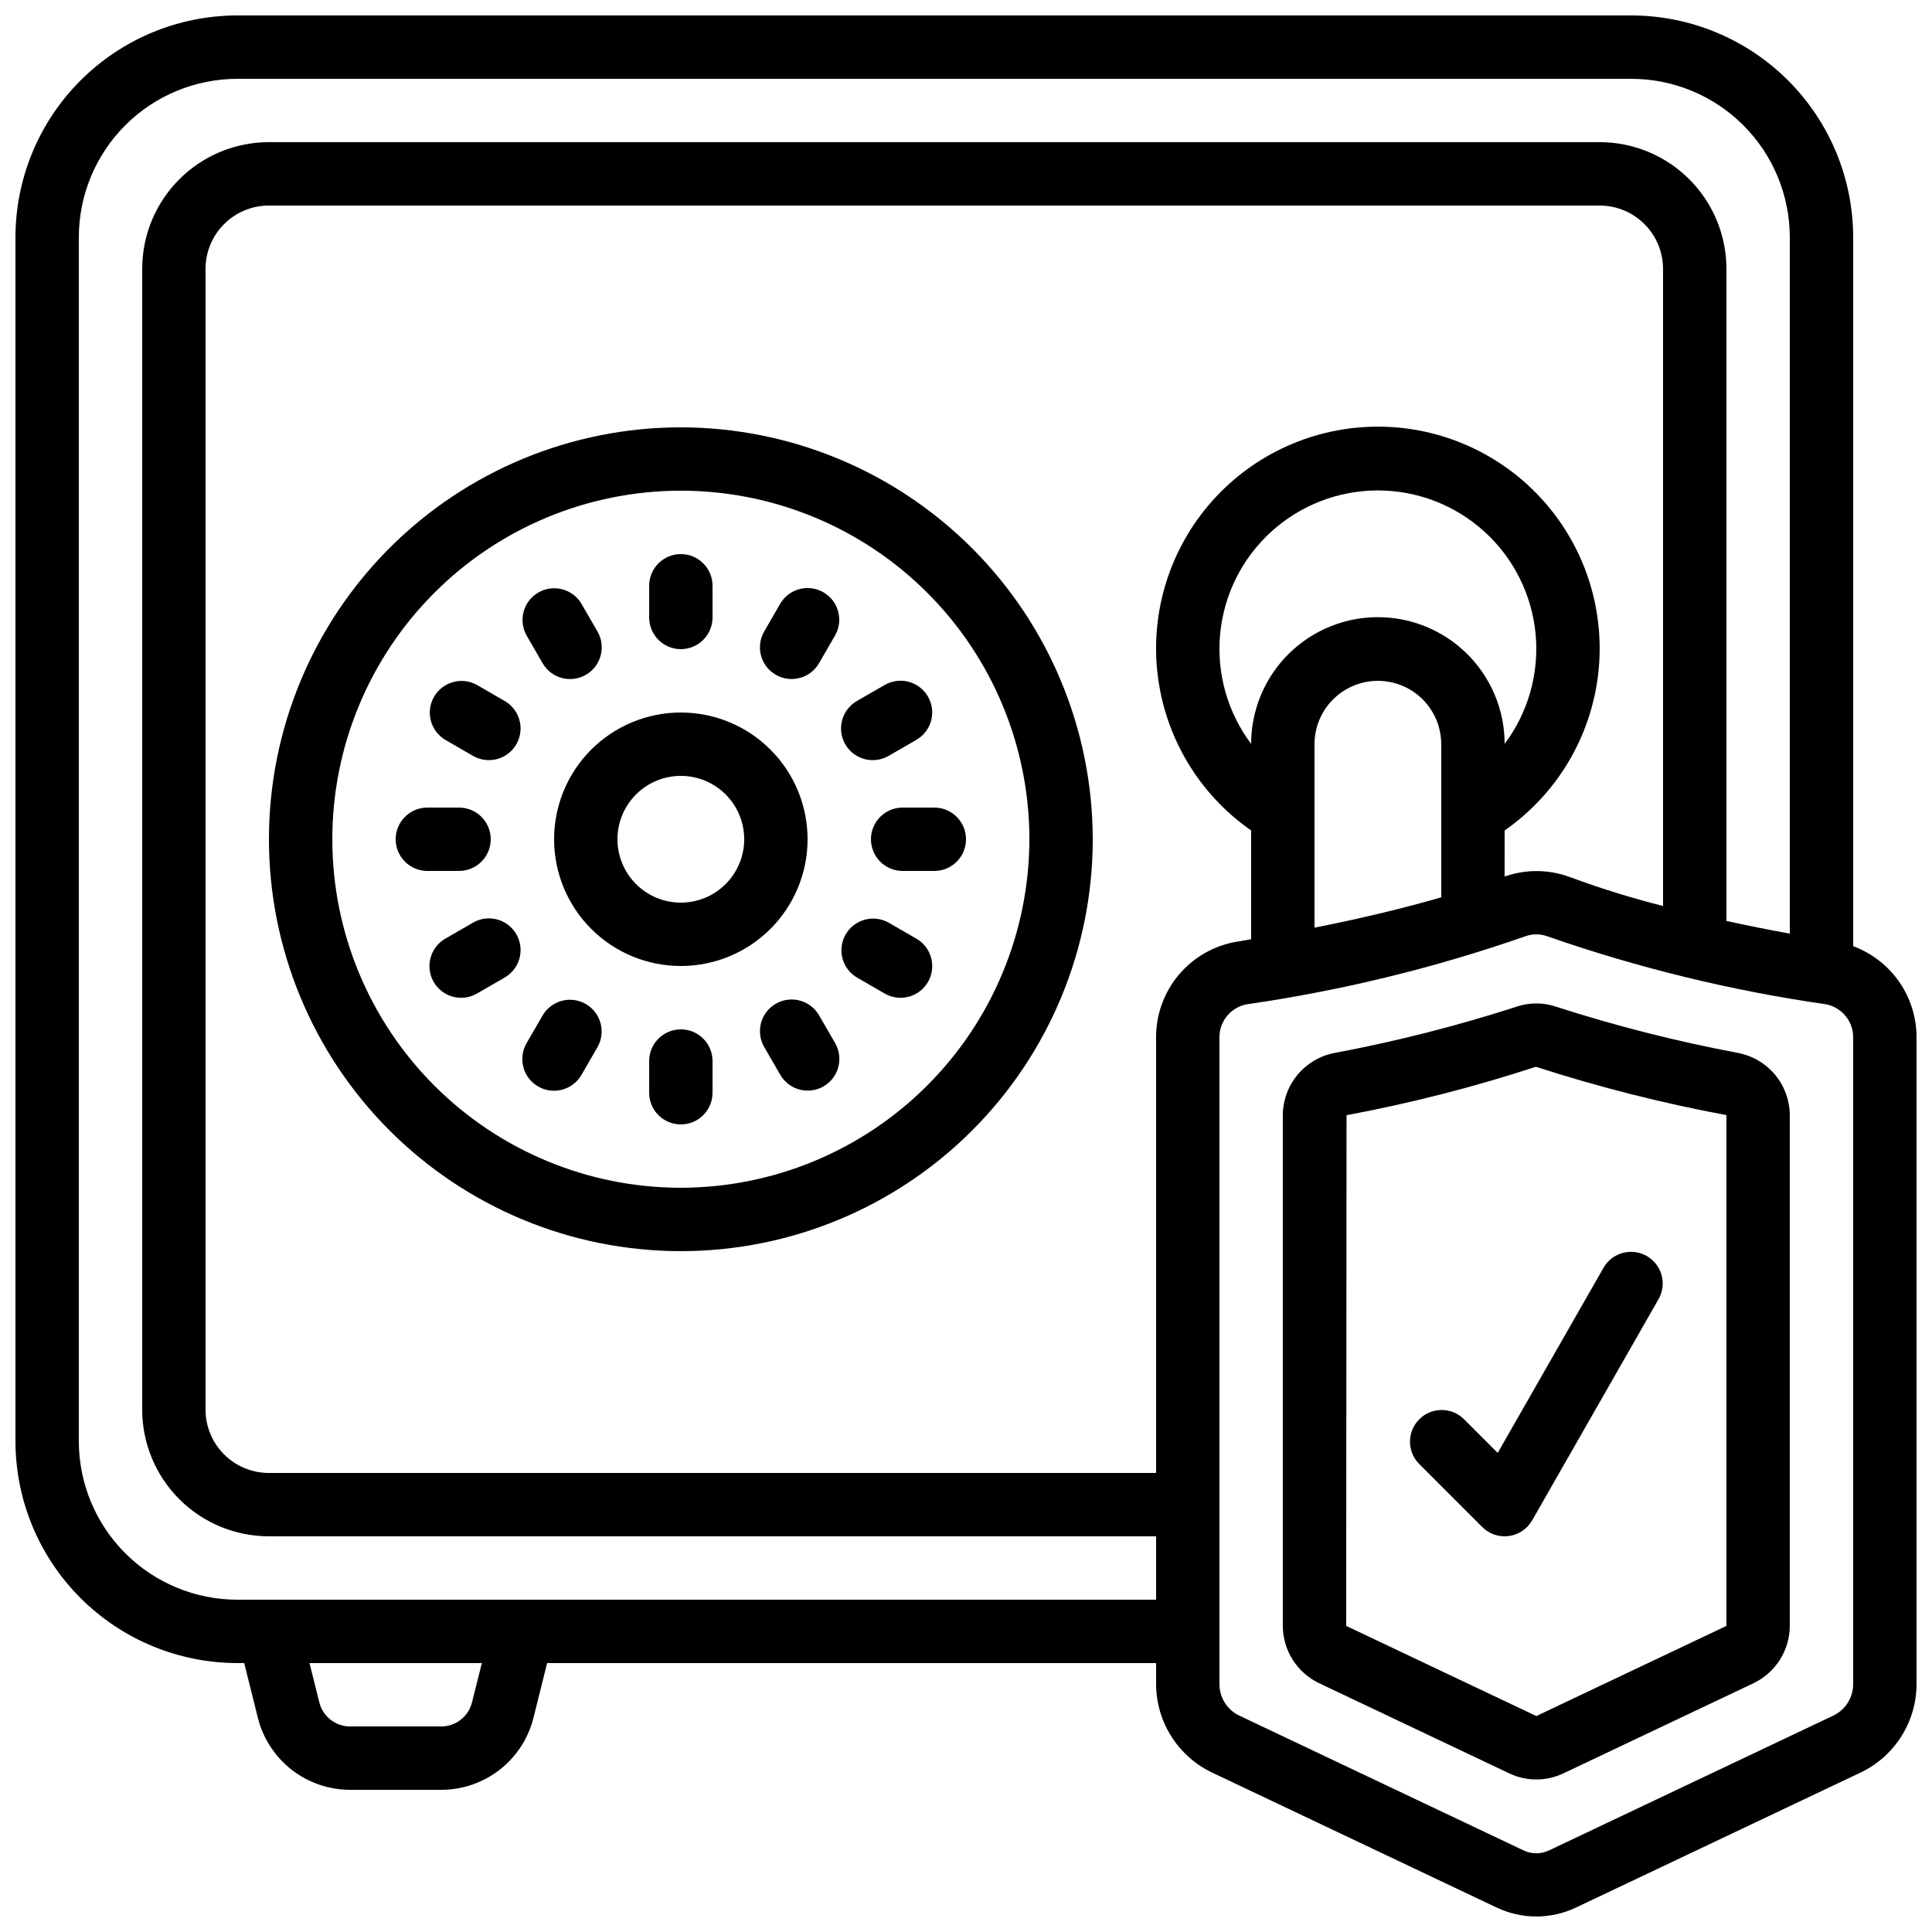 <?xml version="1.0" encoding="UTF-8"?>
<!-- Uploaded to: ICON Repo, www.iconrepo.com, Generator: ICON Repo Mixer Tools -->
<svg width="800px" height="800px" version="1.1" viewBox="144 144 512 512" xmlns="http://www.w3.org/2000/svg">
 <defs>
  <clipPath id="a">
   <path d="m148.09 148.09h503.81v503.81h-503.81z"/>
  </clipPath>
 </defs>
 <path d="m324.43 257.25c-28.949 0-56.715 11.5-77.188 31.969-20.469 20.473-31.969 48.238-31.969 77.188 0 28.953 11.5 56.715 31.969 77.188 20.473 20.473 48.238 31.973 77.188 31.973 28.953 0 56.719-11.5 77.188-31.973 20.473-20.473 31.973-48.234 31.973-77.188-0.035-28.938-11.543-56.684-32.008-77.148-20.465-20.465-48.211-31.977-77.152-32.008zm0 201.52c-24.496 0-47.988-9.73-65.312-27.055-17.32-17.32-27.051-40.816-27.051-65.312s9.73-47.988 27.051-65.312c17.324-17.32 40.816-27.051 65.312-27.051 24.496 0 47.992 9.73 65.312 27.051 17.324 17.324 27.055 40.816 27.055 65.312-0.031 24.488-9.77 47.965-27.086 65.281-17.316 17.316-40.793 27.055-65.281 27.086z"/>
 <path d="m290.84 366.41c0 8.91 3.539 17.453 9.836 23.75 6.301 6.301 14.844 9.84 23.75 9.84 8.91 0 17.453-3.539 23.75-9.84 6.301-6.297 9.84-14.84 9.84-23.75 0-8.906-3.539-17.449-9.84-23.75-6.297-6.297-14.84-9.836-23.75-9.836-8.906 0-17.449 3.539-23.75 9.836-6.297 6.301-9.836 14.844-9.836 23.75zm50.383 0c0 4.453-1.77 8.727-4.922 11.875-3.148 3.148-7.418 4.918-11.875 4.918-4.453 0-8.723-1.77-11.875-4.918-3.148-3.148-4.918-7.422-4.918-11.875s1.77-8.723 4.918-11.875c3.152-3.148 7.422-4.918 11.875-4.918 4.457 0 8.727 1.77 11.875 4.918 3.152 3.152 4.922 7.422 4.922 11.875z"/>
 <g clip-path="url(#a)">
  <path d="m635.11 394.75v-187.88c-0.02-15.582-6.219-30.52-17.238-41.539-11.02-11.02-25.957-17.219-41.539-17.238h-369.46c-15.582 0.02-30.52 6.219-41.539 17.238s-17.219 25.957-17.238 41.539v319.08c0.02 15.586 6.219 30.523 17.238 41.543 11.02 11.016 25.957 17.215 41.539 17.238h1.848l3.617 14.52v-0.004c1.367 5.449 4.516 10.285 8.941 13.742 4.43 3.453 9.887 5.328 15.504 5.328h24.148c5.617 0 11.078-1.875 15.504-5.332 4.43-3.457 7.578-8.297 8.941-13.746l3.617-14.508h161.39v5.414c-0.02 4.898 1.344 9.707 3.938 13.863 2.59 4.16 6.301 7.504 10.707 9.648l75.57 35.848v-0.004c6.672 3.184 14.422 3.184 21.094 0l75.57-35.848v0.004c4.406-2.144 8.121-5.488 10.711-9.648 2.59-4.156 3.953-8.965 3.934-13.863v-170.98c0.055-5.305-1.527-10.496-4.531-14.863-3.008-4.371-7.289-7.707-12.262-9.555zm-366.03 200.41c-0.934 3.742-4.293 6.367-8.152 6.367h-24.148c-3.856 0.004-7.219-2.617-8.152-6.359l-2.613-10.434h45.68zm13.359-27.223h-75.57c-11.129-0.012-21.801-4.441-29.672-12.309-7.871-7.871-12.297-18.543-12.312-29.676v-319.08c0.016-11.129 4.441-21.801 12.312-29.672 7.871-7.871 18.543-12.297 29.672-12.312h369.46c11.129 0.016 21.801 4.441 29.672 12.312 7.871 7.871 12.297 18.543 12.312 29.672v184.55c-5.844-1.07-11.441-2.188-16.793-3.359v-172.8c0-8.91-3.539-17.453-9.84-23.75-6.297-6.301-14.84-9.84-23.75-9.84h-352.66c-8.91 0-17.453 3.539-23.75 9.84-6.301 6.297-9.84 14.84-9.84 23.75v302.29c0 8.906 3.539 17.449 9.84 23.75 6.297 6.297 14.84 9.836 23.75 9.836h235.11v16.793zm260.3-226.79c0-12-6.402-23.086-16.797-29.086-10.391-6-23.195-6-33.586 0s-16.793 17.086-16.793 29.086c-6.269-8.359-9.195-18.754-8.211-29.156 0.988-10.402 5.816-20.062 13.547-27.09 7.731-7.031 17.801-10.93 28.25-10.93s20.523 3.898 28.25 10.93c7.731 7.027 12.559 16.688 13.547 27.09 0.988 10.402-1.941 20.797-8.207 29.156zm-50.383 0.078c0-6 3.199-11.547 8.398-14.547 5.195-3 11.598-3 16.793 0 5.195 3 8.395 8.547 8.395 14.547v40.574c-9.809 2.848-21.059 5.559-33.586 8.043zm50.383 22.855c13.781-9.598 22.801-24.633 24.781-41.312 1.977-16.676-3.273-33.406-14.426-45.961-11.156-12.559-27.148-19.742-43.945-19.742-16.793 0-32.789 7.184-43.941 19.742-11.156 12.555-16.406 29.285-14.426 45.961 1.98 16.68 10.996 31.715 24.781 41.312v28.828c-1.301 0.219-2.519 0.453-3.887 0.664v-0.004c-6.019 1.031-11.473 4.176-15.375 8.871-3.906 4.691-6.008 10.625-5.93 16.73v115.18h-235.11c-4.457 0-8.727-1.77-11.875-4.918-3.152-3.148-4.918-7.422-4.918-11.875v-302.29c0-4.457 1.766-8.727 4.918-11.875 3.148-3.152 7.418-4.918 11.875-4.918h352.66c4.457 0 8.727 1.766 11.875 4.918 3.152 3.148 4.922 7.418 4.922 11.875v168.83c-8.332-2.106-16.543-4.656-24.605-7.633-5.594-2.102-11.746-2.16-17.379-0.168zm92.363 226.07c0.066 3.531-1.891 6.793-5.039 8.398l-75.57 35.836c-2.125 1.012-4.594 1.012-6.719 0l-75.57-35.836c-3.148-1.605-5.102-4.867-5.039-8.398v-170.98c-0.141-4.371 2.918-8.195 7.215-9.02 25.094-3.613 49.785-9.633 73.723-17.984 1.949-0.746 4.106-0.746 6.055 0 23.945 8.344 48.637 14.367 73.734 17.984 4.293 0.824 7.352 4.648 7.211 9.02z"/>
 </g>
 <path d="m604.66 423.05c-16.352-3.066-32.488-7.164-48.316-12.273-3.379-1.145-7.043-1.145-10.422 0-15.82 5.109-31.953 9.211-48.297 12.273-3.832 0.742-7.285 2.789-9.777 5.793-2.488 3-3.863 6.773-3.887 10.676v135.36c0.012 3.176 0.918 6.285 2.617 8.973 1.695 2.684 4.117 4.836 6.981 6.207l50.383 23.891c4.551 2.172 9.84 2.172 14.391 0l50.383-23.891c2.863-1.371 5.285-3.523 6.984-6.207 1.695-2.688 2.602-5.797 2.613-8.973v-135.36c-0.023-3.902-1.395-7.672-3.883-10.676-2.488-3-5.941-5.047-9.77-5.793zm-3.141 151.83-50.383 23.891-50.383-23.891 0.094-135.34c16.988-3.176 33.746-7.461 50.172-12.832 16.543 5.348 33.41 9.625 50.5 12.809z"/>
 <path d="m324.43 316.03c2.227 0 4.363-0.887 5.938-2.461 1.574-1.574 2.461-3.711 2.461-5.938v-8.395c0-4.641-3.758-8.398-8.398-8.398-4.637 0-8.395 3.758-8.395 8.398v8.398-0.004c0 2.227 0.883 4.363 2.457 5.938 1.574 1.574 3.711 2.461 5.938 2.461z"/>
 <path d="m287.77 319.71c1.105 1.945 2.941 3.367 5.102 3.953 2.156 0.586 4.461 0.289 6.398-0.832 1.938-1.117 3.348-2.961 3.918-5.125 0.57-2.16 0.258-4.461-0.875-6.391l-4.199-7.273h0.004c-2.336-3.981-7.445-5.332-11.445-3.023-3.996 2.309-5.383 7.41-3.102 11.422z"/>
 <path d="m277.71 329.75-7.262-4.199c-4.012-2.281-9.113-0.895-11.422 3.102-2.309 4-0.957 9.109 3.023 11.441l7.262 4.199h0.004c1.93 1.133 4.231 1.445 6.391 0.875 2.164-0.57 4.008-1.98 5.125-3.918 1.121-1.938 1.418-4.242 0.832-6.398-0.586-2.16-2.008-3.996-3.953-5.102z"/>
 <path d="m274.05 366.41c0-2.227-0.887-4.363-2.461-5.938-1.574-1.574-3.711-2.457-5.938-2.457h-8.395c-4.641 0-8.398 3.758-8.398 8.395 0 4.637 3.758 8.398 8.398 8.398h8.398-0.004c2.227 0 4.363-0.887 5.938-2.461 1.574-1.574 2.461-3.711 2.461-5.938z"/>
 <path d="m269.32 388.53-7.262 4.199h-0.004c-1.945 1.105-3.367 2.941-3.953 5.102-0.586 2.156-0.285 4.461 0.832 6.398 1.117 1.934 2.965 3.348 5.125 3.918 2.164 0.57 4.465 0.258 6.394-0.875l7.262-4.199c1.945-1.105 3.367-2.941 3.953-5.098 0.586-2.16 0.289-4.461-0.832-6.398-1.117-1.938-2.961-3.348-5.125-3.918-2.16-0.574-4.461-0.258-6.391 0.871z"/>
 <path d="m299.24 410.07c-1.93-1.113-4.223-1.414-6.375-0.836-2.152 0.578-3.984 1.988-5.098 3.918l-4.199 7.262c-1.129 1.93-1.445 4.231-0.871 6.394 0.57 2.164 1.98 4.008 3.918 5.125s4.238 1.418 6.398 0.832c2.16-0.586 3.996-2.008 5.102-3.953l4.199-7.262h-0.004c1.117-1.93 1.422-4.227 0.844-6.379-0.574-2.152-1.984-3.988-3.914-5.102z"/>
 <path d="m324.43 416.79c-4.637 0-8.395 3.758-8.395 8.395v8.398c0 4.637 3.758 8.398 8.395 8.398 4.641 0 8.398-3.762 8.398-8.398v-8.398c0-2.227-0.887-4.359-2.461-5.938-1.574-1.574-3.711-2.457-5.938-2.457z"/>
 <path d="m361.09 413.12c-1.105-1.941-2.938-3.367-5.098-3.953-2.16-0.586-4.461-0.285-6.398 0.832-1.938 1.121-3.348 2.965-3.918 5.125-0.574 2.164-0.258 4.465 0.871 6.394l4.199 7.262c1.105 1.945 2.941 3.367 5.102 3.953 2.156 0.586 4.461 0.289 6.398-0.828 1.934-1.121 3.348-2.965 3.918-5.129 0.57-2.16 0.258-4.461-0.875-6.391z"/>
 <path d="m386.8 392.73-7.273-4.199h0.004c-4.012-2.281-9.113-0.895-11.422 3.102-2.309 3.996-0.957 9.109 3.023 11.441l7.273 4.199c1.93 1.133 4.231 1.445 6.391 0.875 2.164-0.57 4.008-1.984 5.129-3.918 1.117-1.938 1.418-4.242 0.832-6.398-0.59-2.16-2.012-3.996-3.957-5.102z"/>
 <path d="m374.81 366.41c0 2.227 0.883 4.363 2.457 5.938 1.578 1.574 3.711 2.461 5.938 2.461h8.398c4.637 0 8.398-3.762 8.398-8.398 0-4.637-3.762-8.395-8.398-8.395h-8.398c-4.637 0-8.395 3.758-8.395 8.395z"/>
 <path d="m378.4 325.55-7.273 4.199c-1.941 1.105-3.367 2.941-3.953 5.102-0.586 2.156-0.285 4.461 0.832 6.398 1.117 1.938 2.965 3.348 5.125 3.918 2.164 0.57 4.465 0.258 6.394-0.875l7.273-4.199h-0.004c1.945-1.105 3.367-2.938 3.957-5.098 0.586-2.16 0.285-4.461-0.832-6.398-1.121-1.938-2.965-3.348-5.129-3.918-2.16-0.574-4.461-0.258-6.391 0.871z"/>
 <path d="m362.21 300.96c-4.016-2.316-9.148-0.941-11.469 3.074l-4.199 7.273c-1.129 1.93-1.445 4.231-0.871 6.391 0.57 2.164 1.98 4.008 3.918 5.125 1.938 1.121 4.238 1.418 6.398 0.832 2.16-0.586 3.992-2.008 5.098-3.953l4.199-7.273v0.004c2.32-4.016 0.945-9.152-3.074-11.473z"/>
 <path d="m531.89 520.02c-3.293-3.184-8.531-3.137-11.77 0.102-3.238 3.238-3.285 8.477-0.102 11.77l16.793 16.793c1.852 1.852 4.457 2.731 7.051 2.383s4.875-1.883 6.172-4.152l33.586-58.777h0.004c2.168-4.012 0.738-9.023-3.223-11.285-3.957-2.262-9-0.949-11.355 2.953l-28.137 49.23z"/>
</svg>